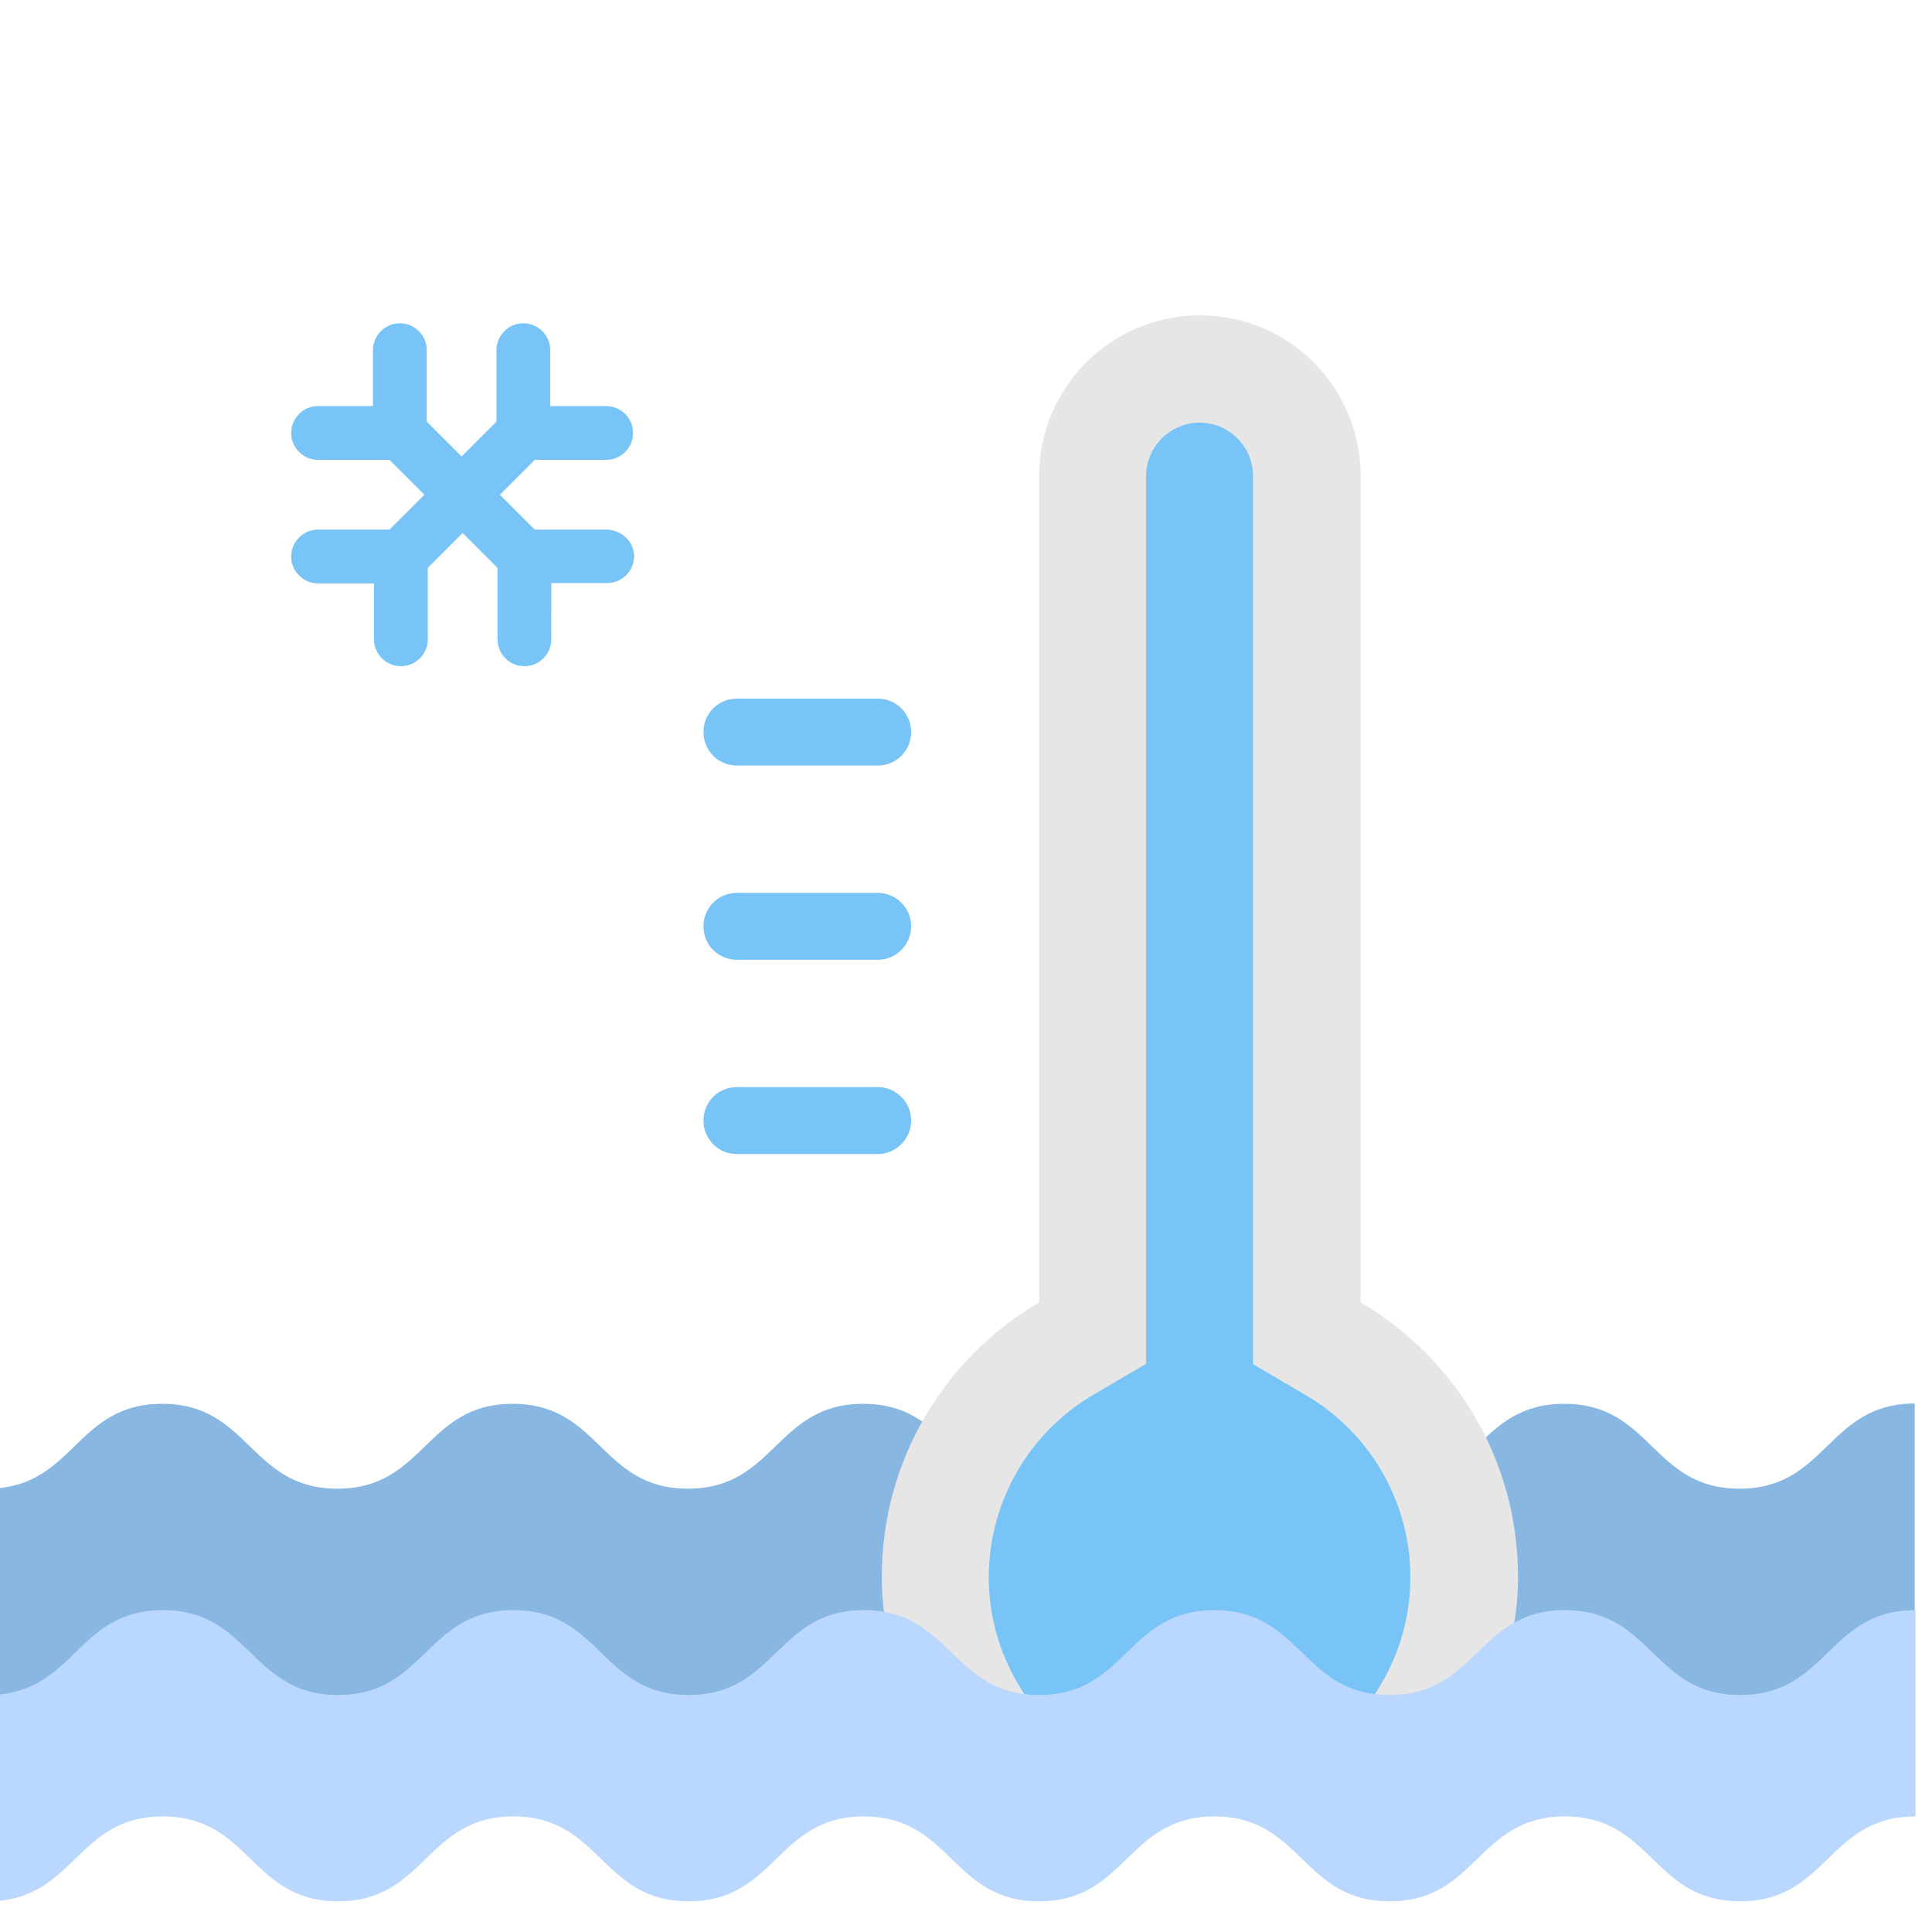 <?xml version="1.0" encoding="utf-8"?>
<!-- Generator: Adobe Illustrator 13.0.0, SVG Export Plug-In . SVG Version: 6.00 Build 14948)  -->
<!DOCTYPE svg PUBLIC "-//W3C//DTD SVG 1.1//EN" "http://www.w3.org/Graphics/SVG/1.1/DTD/svg11.dtd">
<svg version="1.1" id="Layer_1" xmlns="http://www.w3.org/2000/svg" xmlns:xlink="http://www.w3.org/1999/xlink" x="0px" y="0px"
	 width="56px" height="56px" viewBox="0 0 56 56" enable-background="new 0 0 56 56" xml:space="preserve">
<g>
	<path fill="#88B7E2" d="M50.42,43.15c-2.54,0-2.54-2.46-5.08-2.46c-2.54,0-2.54,2.46-5.08,2.46s-2.54-2.46-5.08-2.46
		c-2.54,0-2.54,2.46-5.08,2.46s-2.54-2.46-5.08-2.46c-2.54,0-2.54,2.46-5.08,2.46s-2.54-2.46-5.08-2.46s-2.54,2.46-5.08,2.46
		c-2.54,0-2.54-2.46-5.08-2.46s-2.54,2.46-5.08,2.46v2.87H-0.5v3.85h56v-3.21v-0.65v-5.33C52.96,40.69,52.96,43.15,50.42,43.15z"/>
	<path fill="#E6E6E6" d="M30.12,37.75V13.8c0-2.57,2.08-4.66,4.66-4.66l0,0c2.57,0,4.66,2.08,4.66,4.66v23.95
		c2.73,1.6,4.56,4.56,4.56,7.95c0,5.09-4.13,6.11-9.22,6.11c-5.09,0-9.22-1.02-9.22-6.11C25.56,42.31,27.39,39.35,30.12,37.75z"/>
	<path fill="#79C4F7" d="M34.77,51.82c3.37,0,6.11-2.74,6.11-6.11c0-2.16-1.16-4.18-3.03-5.27l-1.53-0.9V13.8
		c0-0.86-0.7-1.55-1.55-1.55c-0.85,0-1.55,0.7-1.55,1.55v25.73l-1.53,0.9c-1.87,1.09-3.03,3.12-3.03,5.28
		C28.66,49.08,31.41,51.82,34.77,51.82z"/>
	<path fill="#B9D7FF" d="M-0.36,55.11c2.54,0,2.54-2.46,5.08-2.46c2.54,0,2.54,2.46,5.08,2.46c2.54,0,2.54-2.46,5.08-2.46
		s2.54,2.46,5.08,2.46s2.54-2.46,5.08-2.46c2.54,0,2.54,2.46,5.08,2.46c2.54,0,2.54-2.46,5.08-2.46s2.54,2.46,5.08,2.46
		c2.54,0,2.54-2.46,5.08-2.46c2.54,0,2.54,2.46,5.08,2.46c2.54,0,2.54-2.46,5.08-2.46v-5.98c-2.54,0-2.54,2.46-5.08,2.46
		c-2.54,0-2.54-2.46-5.08-2.46c-2.54,0-2.54,2.46-5.08,2.46c-2.54,0-2.54-2.46-5.08-2.46s-2.54,2.46-5.08,2.46
		c-2.54,0-2.54-2.46-5.08-2.46c-2.54,0-2.54,2.46-5.08,2.46s-2.54-2.46-5.08-2.46s-2.54,2.46-5.08,2.46s-2.54-2.46-5.08-2.46
		c-2.54,0-2.54,2.46-5.08,2.46"/>
	<g>
		<path fill="#79C4F7" d="M25.44,22.19h-4.08c-0.54,0-0.97-0.43-0.97-0.97c0-0.54,0.43-0.97,0.97-0.97h4.08
			c0.54,0,0.97,0.43,0.97,0.97C26.41,21.76,25.98,22.19,25.44,22.19z"/>
		<path fill="#79C4F7" d="M25.44,33.45h-4.08c-0.54,0-0.97-0.43-0.97-0.97c0-0.54,0.43-0.97,0.97-0.97h4.08
			c0.54,0,0.97,0.44,0.97,0.97C26.41,33.01,25.98,33.45,25.44,33.45z"/>
		<path fill="#79C4F7" d="M25.44,27.82h-4.08c-0.54,0-0.97-0.43-0.97-0.97s0.43-0.97,0.97-0.97h4.08c0.54,0,0.97,0.44,0.97,0.97
			S25.98,27.82,25.44,27.82z"/>
		<path fill="#79C4F7" d="M17.57,15.35H15.5l-1.01-1.01l1.01-1.01h2.07c0.43,0,0.78-0.35,0.78-0.78c0-0.43-0.35-0.78-0.78-0.78
			h-1.62v-1.62c0-0.43-0.35-0.78-0.78-0.78s-0.78,0.35-0.78,0.78v2.07l-1.01,1.01l-1.01-1.01v-2.07c0-0.43-0.35-0.78-0.78-0.78
			c-0.43,0-0.78,0.35-0.78,0.78v1.62H9.22c-0.43,0-0.78,0.35-0.78,0.78c0,0.43,0.35,0.78,0.78,0.78h2.07l1.01,1.01l-1.01,1.01H9.22
			c-0.43,0-0.78,0.35-0.78,0.78c0,0.43,0.35,0.78,0.78,0.78h1.62v1.62c0,0.43,0.35,0.78,0.78,0.78c0.43,0,0.78-0.35,0.78-0.78v-2.07
			l1.01-1.01l1.01,1.01v2.07c0,0.43,0.35,0.78,0.78,0.78s0.78-0.35,0.78-0.78V16.9h1.62c0.43,0,0.78-0.35,0.78-0.78
			S18,15.35,17.57,15.35z"/>
	</g>
</g>
</svg>
